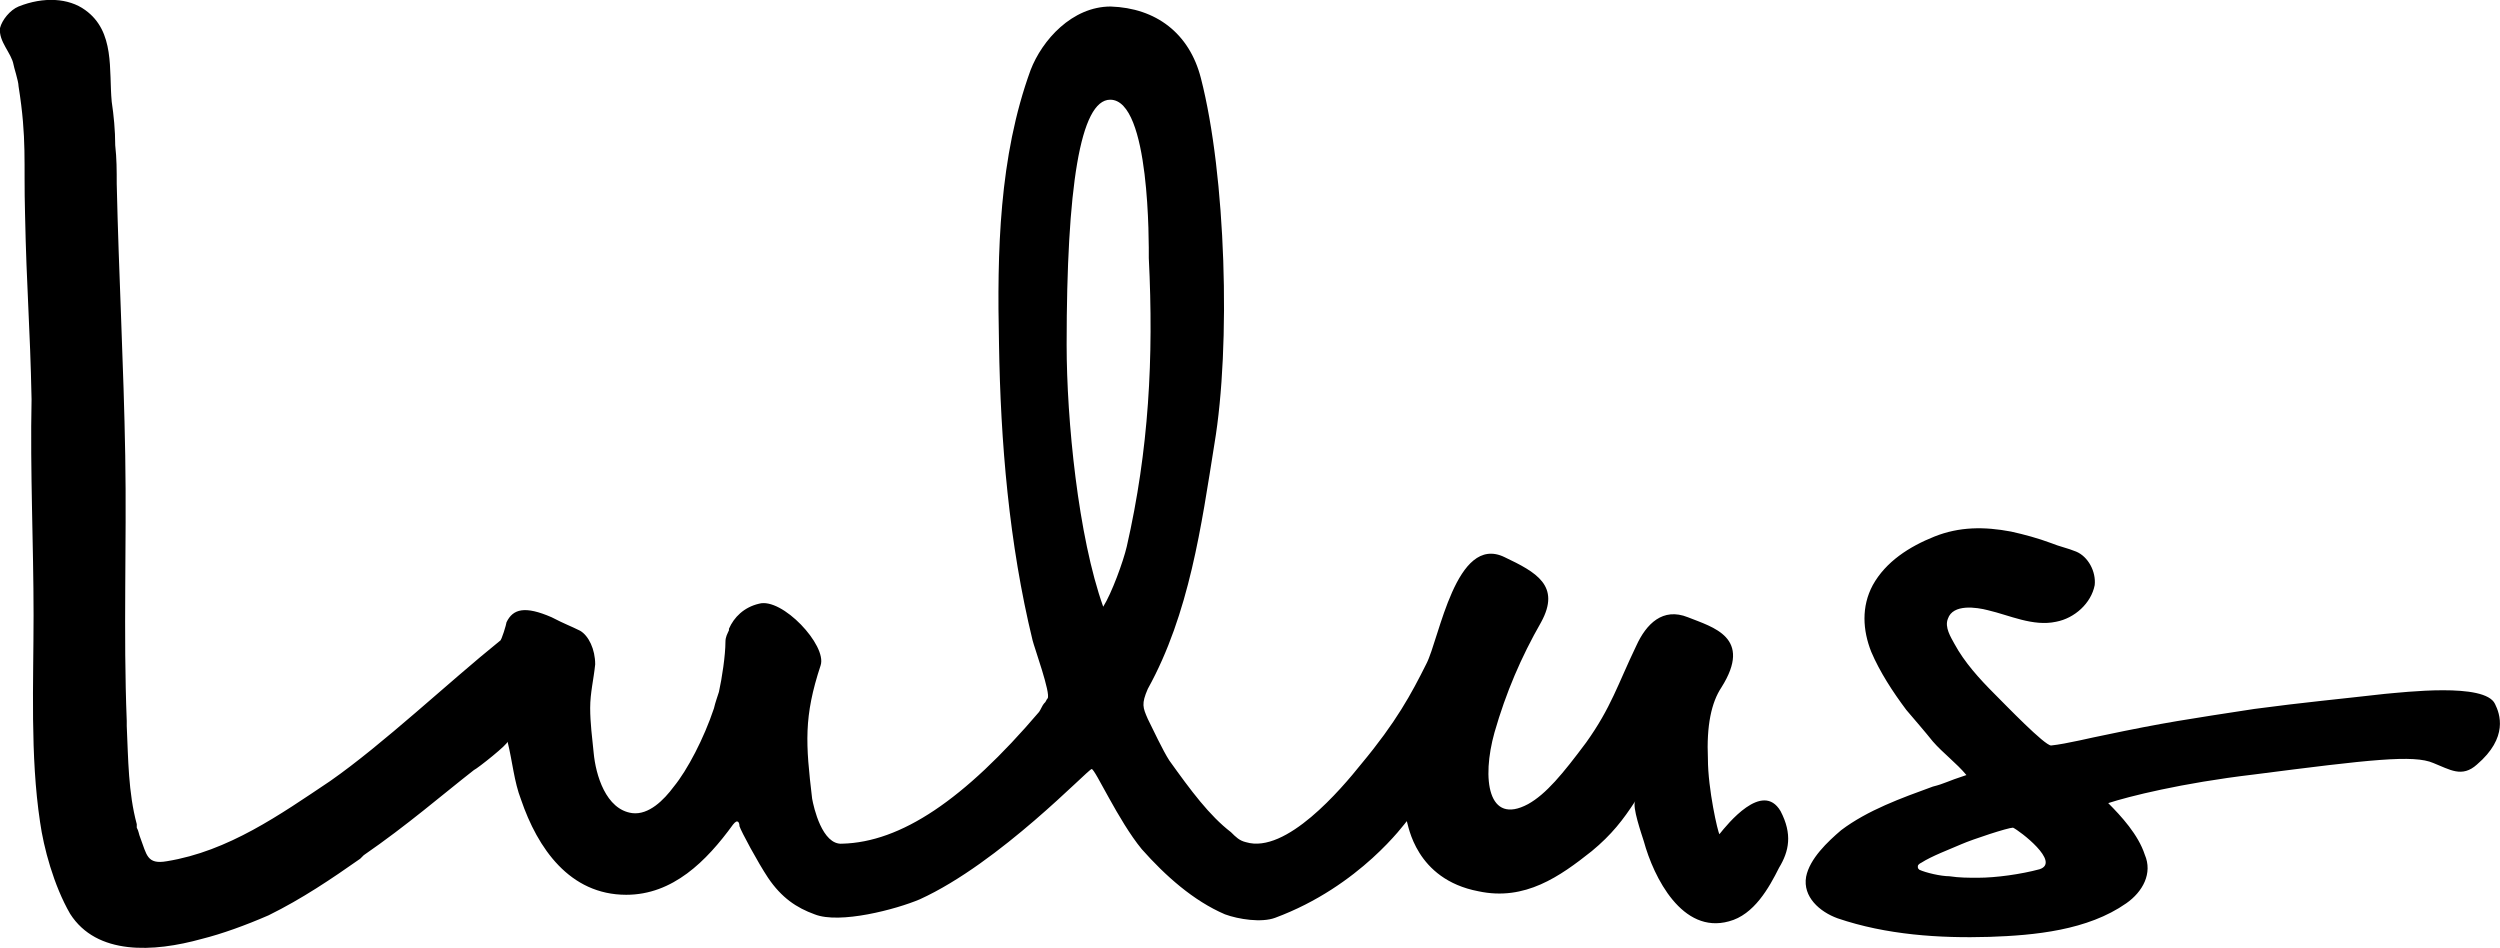 <?xml version="1.0" encoding="utf-8"?>
<!-- Generator: Adobe Illustrator 26.1.0, SVG Export Plug-In . SVG Version: 6.00 Build 0)  -->
<svg version="1.1" id="Layer_1" xmlns="http://www.w3.org/2000/svg" xmlns:xlink="http://www.w3.org/1999/xlink" x="0px" y="0px"
	 viewBox="0 0 499 189.2" style="enable-background:new 0 0 499 189.2;" xml:space="preserve">
<g>
	<path d="M343.2,166.5c-0.3-0.3-2.3-9-2.3-15c-0.3-6.7,0.7-11.3,2.7-14.3c6.3-10-1.7-12-6.7-14c-5-2-8.3,1.3-10.3,5.7
		c-3.7,7.7-5,12.3-10,19.3c-4.7,6.3-8,10.3-11.6,12.3c-8,4.3-9.3-5-6.7-14.3c2.3-8,5.3-15,9.3-22c4-7.3-1-10-7.3-13
		c-9.7-4.7-13,16.3-15.6,21.3c-3,6-6,11.6-13,20c-4,5-15,18-23,15.6c-1.3-0.3-2-1-3-2c-4.3-3.3-8-8.3-12.3-14.3
		c-1.3-2-3.3-6.3-4.3-8.3c-1-2.3-1.3-3,0-6c8.3-15,10.7-32.6,13.3-48.9c3.3-19.6,2.3-53.6-2.7-73c-2.3-9-9-14-18-14.3
		C214,1.3,208,8,205.7,14c-6.3,17.3-6.7,36.3-6.3,54.6c0.3,19.6,2,39.9,6.7,59.2c0.3,1.3,3.7,10.7,3,11.6c-0.3,0.3-0.3,0.7-0.7,1
		c-0.3,0.3-0.7,1.3-1,1.7c-15,17.6-27.6,26-39.3,26.3c-4,0.3-5.7-7.3-6-9c-1.3-11-1.7-16.3,1.7-26.6c1.3-4-7.7-13.6-12.3-12.3
		c-3,0.7-5,2.7-6,5v0.3c-0.3,0.7-0.7,1.3-0.7,2.3c0,2.7-0.7,7.3-1.3,10c-0.3,1-0.7,2-1,3.3c-2,6-5.3,12.3-8,15.6
		c-2,2.7-5,5.7-8.3,5.3c-5.3-0.7-7.3-7.7-7.7-12c-0.3-3-0.7-6-0.7-9s0.7-5.7,1-8.7c0-3-1.3-5.7-3-6.7c-2-1-3-1.3-5.7-2.7
		c-5.3-2.3-7.7-1.7-9,1c0,0.3-1,3.7-1.3,3.7c-10.3,8.3-23.3,20.6-33.9,28c-10,6.7-20.3,14-32.6,16c-4,0.7-4-1.3-5.3-4.7
		c-0.3-0.7-0.3-1.3-0.7-2v-0.7c-1.7-6.3-1.7-13-2-19.6v-1c-0.7-17.6,0-35.3-0.3-52.9c-0.3-18-1.3-36.3-1.7-54.3c0-2.7,0-5-0.3-7.7
		c0-3-0.3-6-0.7-8.7C21.7,14,23,6.3,17,2C13.7-0.4,8.7-0.7,3.7,1.3C2,2,0.4,4,0,5.6c-0.3,2.7,2.3,5,2.7,7.3c0,0.3,1,3.3,1,4.3
		c1.7,10.7,1,15,1.3,25.6c0.3,15,1,22,1.3,36.9C6,94.2,6.7,108.5,6.7,122.8c0,13.6-0.7,28,1.3,41.3c0.7,5,2.7,12.6,6,18.3
		c5.3,8.3,16.6,7.7,26.3,5c4-1,8.7-2.7,13.3-4.7c6.7-3.3,12.6-7.3,18.3-11.3l0.7-0.7c8.7-6,15.6-12,22-17c0.7-0.3,7-5.3,6.7-5.7
		c1,4,1.3,8,2.7,11.6c3.3,9.7,9.7,19,21,19c9.3,0,16-6.7,21.3-14c1-1.3,1.3-0.3,1.3,0.3c0.3,1,3.7,7.3,5.7,10.3c2.7,4,5.7,6,9.3,7.3
		c5,2,16.3-1,21-3c16-7.3,33.6-26,34.3-26c0.7,0,5.3,10.3,10,16c4.7,5.3,10.3,10.3,16.6,13c2.7,1,7.3,1.7,10,0.7
		c17-6.3,26-19,26.3-19.3c0.3,0.7,1.7,11.6,14.3,14c9.3,2,16.3-3,22.6-8c4-3.3,6.3-6.3,8.7-10c-0.7,1,1.3,6.7,1.7,8
		c2,7.3,7.7,18.6,17,16c5-1.3,8-6.7,10-10.7c2-3.3,2.7-6.7,0.3-11.3C351.8,155.8,344.8,164.5,343.2,166.5z M224.9,109.1
		c-0.7,3-3,9.3-4.7,12c-5-14-7.3-37.3-7.3-52.3c0-31.3,2.7-48.9,8.7-48.9c8,0,7.7,29,7.7,31.6C230.3,71.5,229.3,89.8,224.9,109.1z
		 M498,140.5c-2-4.3-18.3-2.3-22-2c-8.7,1-16.3,1.7-26,3c-13,2-18,2.7-30.3,5.3c-1.7,0.3-7.3,1.7-10.3,2c-1.3,0-9-8-11.3-10.3
		c-3-3-6-6.3-8-10c-0.7-1.3-2-3.3-1.3-5c1-3,5.7-2.3,8-1.7c4.3,1,9,3.3,13.6,2.3c3.7-0.7,7-3.7,7.7-7.3c0.3-2.7-1.3-5.7-3.7-6.7
		c-1.7-0.7-3.3-1-5-1.7c-2.7-1-5.3-1.7-8-2.3c-5.3-1-10.3-1-15.3,1c-5,2-9.7,5-12.3,9.7c-2.3,4.3-2,9-0.3,13.3c1.7,4,4.3,8,7,11.6
		c1.7,2,3.7,4.3,5.3,6.3c2,2.3,4.7,4.3,6.7,6.7c-4,1.3-4.3,1.7-6.7,2.3c-6.3,2.3-13,4.7-18.3,8.7c-2.7,2.3-6.3,5.7-7,9.3
		c-0.7,4,2.7,7,6.3,8.3c9.7,3.3,20.3,4,30.3,3.7c9-0.3,19.6-1.3,27.3-6.7c3.3-2.3,5.3-6,3.7-9.7c-1.3-4-4.7-7.7-7.3-10.3
		c4-1.3,14.6-4,29-5.7c23.3-3,32-4,35.9-2.3c3.3,1.3,5.7,3,8.7,0.3C500.7,147.2,499,142.5,498,140.5z M407.1,173.5
		c-3.7,1-8.7,1.7-12.3,1.7c-2,0-3.7,0-5.7-0.3c-1.7,0-4.7-0.7-6-1.3c-0.3-0.3-0.3-0.3-0.3-0.7s0.7-0.7,0.7-0.7c2-1.3,5.7-2.7,8-3.7
		c2.3-1,9.3-3.3,10.3-3.3C403.1,165.8,411.4,172.1,407.1,173.5z"/>
</g>
</svg>
